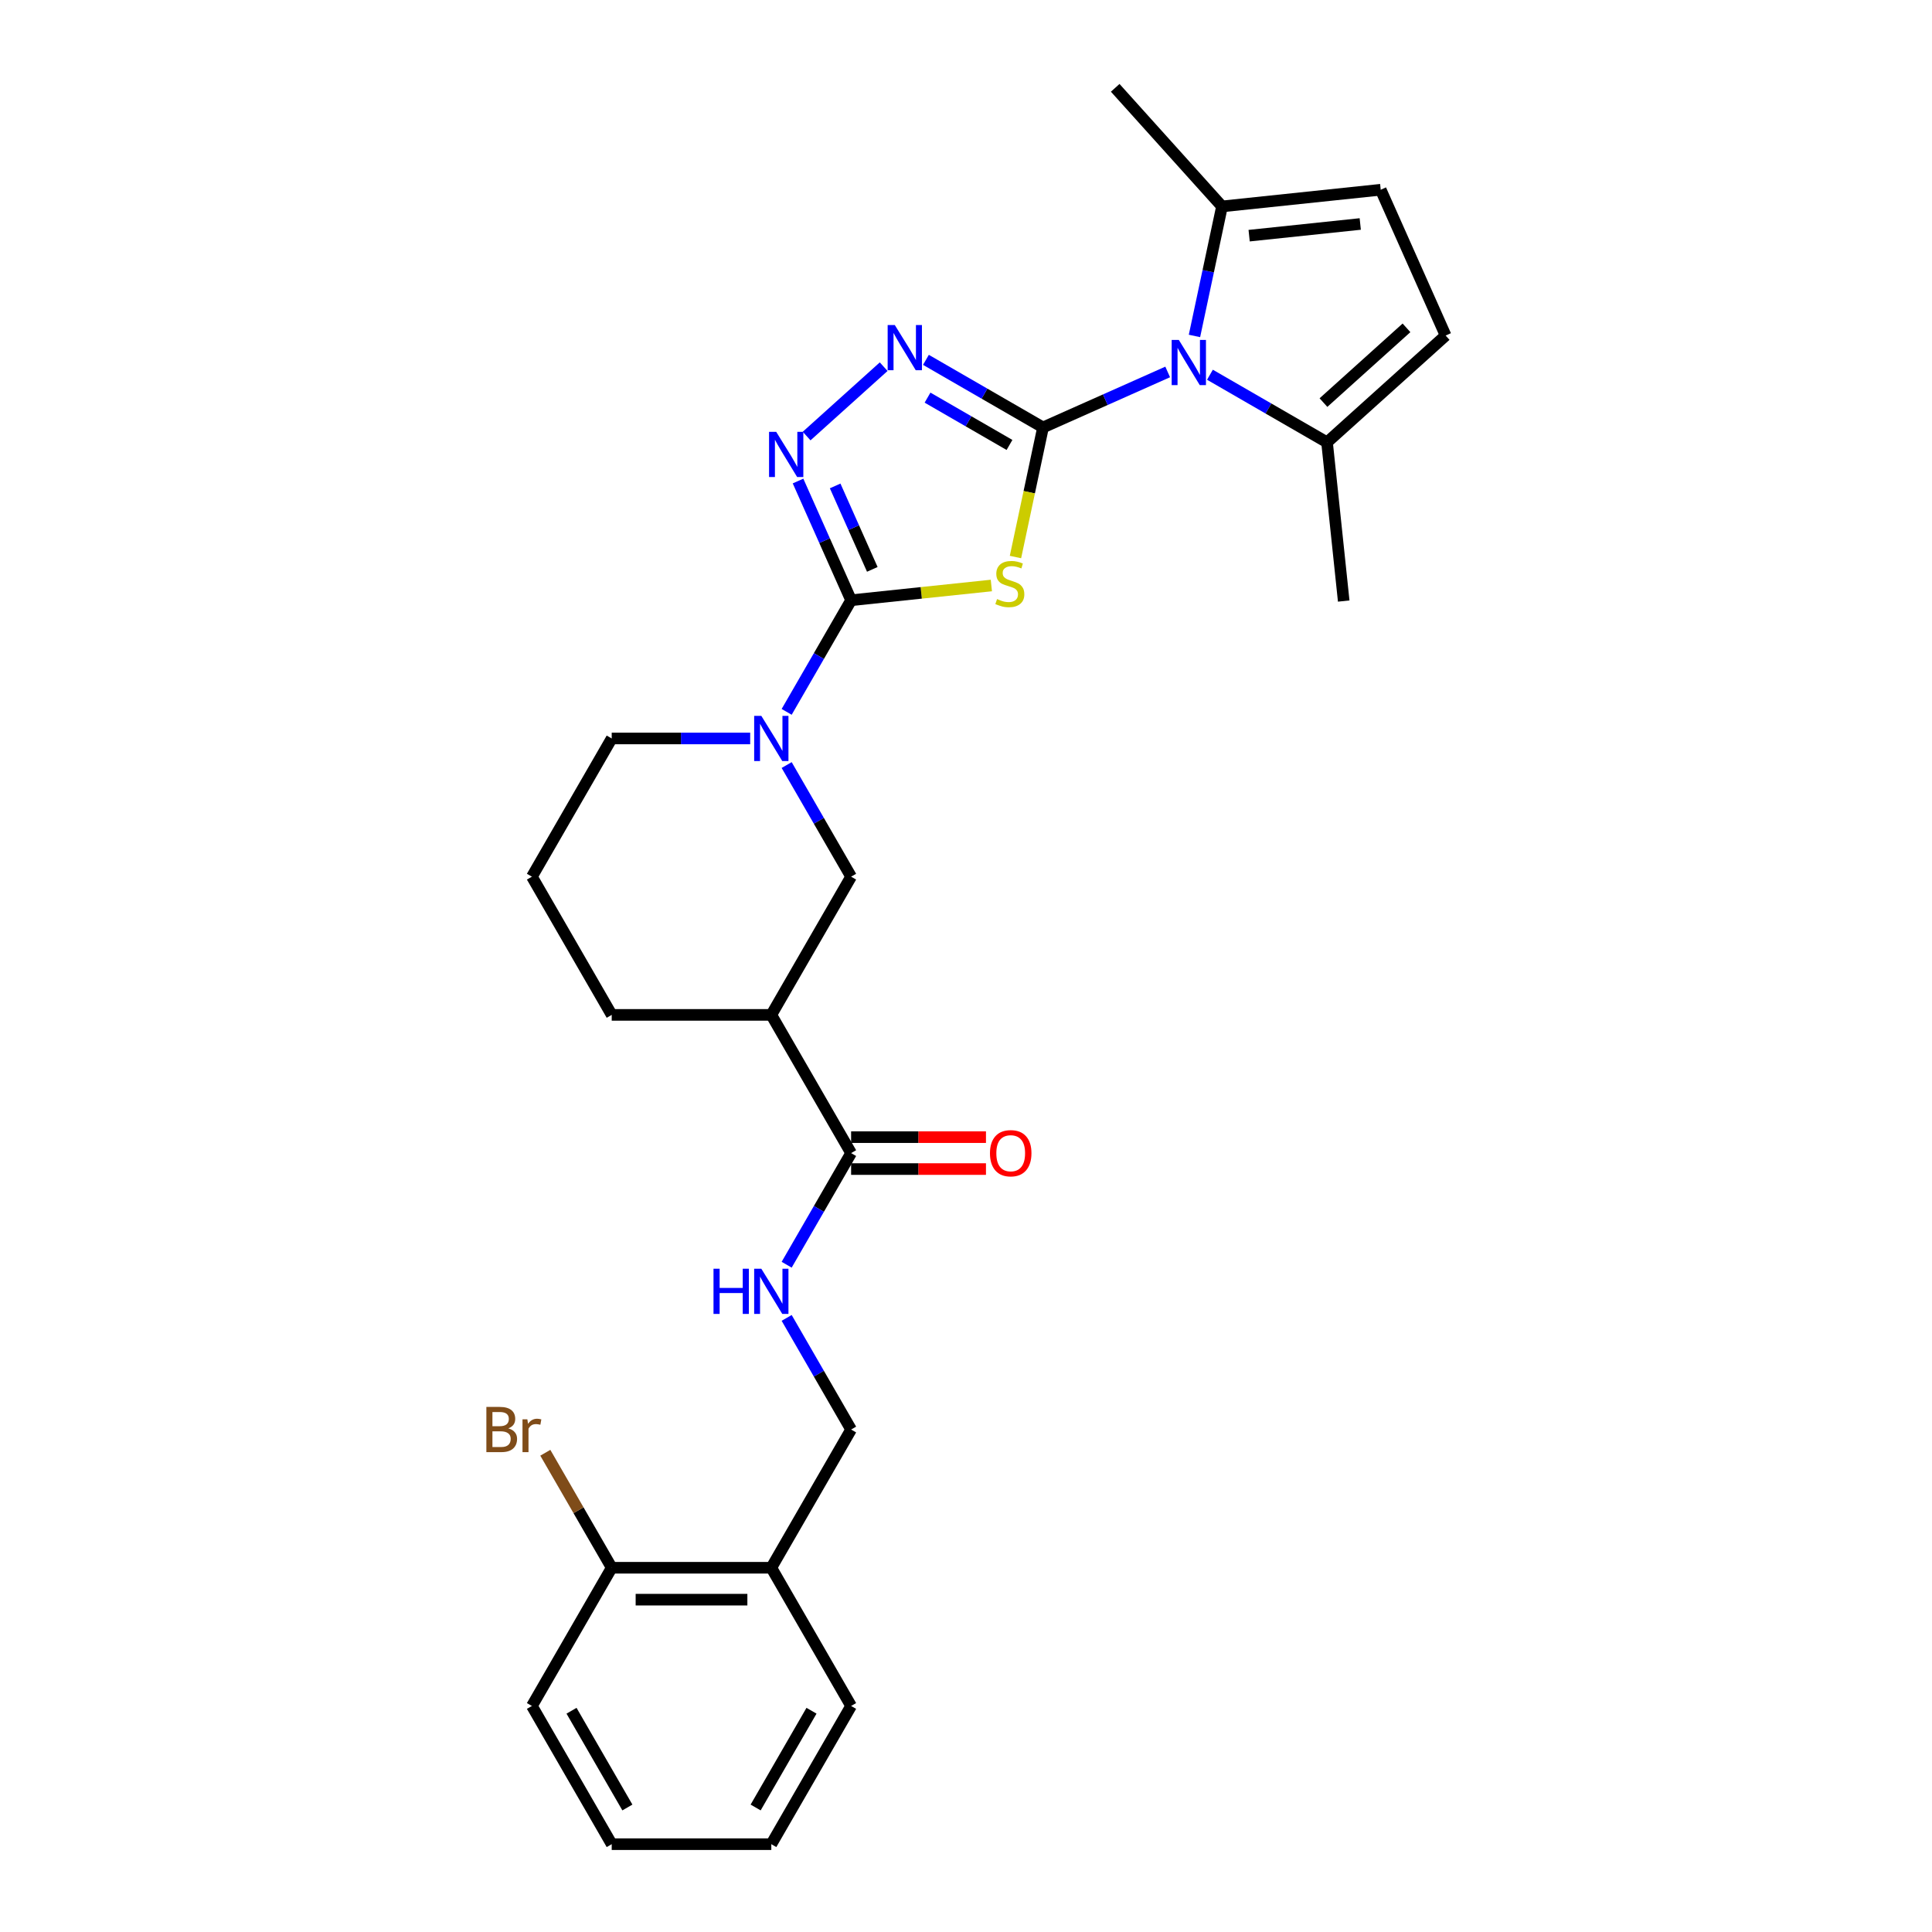 <?xml version='1.0' encoding='iso-8859-1'?>
<svg version='1.1' baseProfile='full'
              xmlns='http://www.w3.org/2000/svg'
                      xmlns:rdkit='http://www.rdkit.org/xml'
                      xmlns:xlink='http://www.w3.org/1999/xlink'
                  xml:space='preserve'
width='1000px' height='1000px' viewBox='0 0 1000 1000'>
<!-- END OF HEADER -->
<rect style='opacity:1.0;fill:#FFFFFF;stroke:none' width='1000' height='1000' x='0' y='0'> </rect>
<path class='bond-0' d='M 539.863,221.246 L 532.735,254.782' style='fill:none;fill-rule:evenodd;stroke:#000000;stroke-width:6px;stroke-linecap:butt;stroke-linejoin:miter;stroke-opacity:1' />
<path class='bond-0' d='M 532.735,254.782 L 525.606,288.319' style='fill:none;fill-rule:evenodd;stroke:#CCCC00;stroke-width:6px;stroke-linecap:butt;stroke-linejoin:miter;stroke-opacity:1' />
<path class='bond-2' d='M 539.863,221.246 L 572.127,206.881' style='fill:none;fill-rule:evenodd;stroke:#000000;stroke-width:6px;stroke-linecap:butt;stroke-linejoin:miter;stroke-opacity:1' />
<path class='bond-2' d='M 572.127,206.881 L 604.392,192.516' style='fill:none;fill-rule:evenodd;stroke:#0000FF;stroke-width:6px;stroke-linecap:butt;stroke-linejoin:miter;stroke-opacity:1' />
<path class='bond-3' d='M 539.863,221.246 L 509.562,203.751' style='fill:none;fill-rule:evenodd;stroke:#000000;stroke-width:6px;stroke-linecap:butt;stroke-linejoin:miter;stroke-opacity:1' />
<path class='bond-3' d='M 509.562,203.751 L 479.26,186.257' style='fill:none;fill-rule:evenodd;stroke:#0000FF;stroke-width:6px;stroke-linecap:butt;stroke-linejoin:miter;stroke-opacity:1' />
<path class='bond-3' d='M 522.512,230.306 L 501.301,218.059' style='fill:none;fill-rule:evenodd;stroke:#000000;stroke-width:6px;stroke-linecap:butt;stroke-linejoin:miter;stroke-opacity:1' />
<path class='bond-3' d='M 501.301,218.059 L 480.09,205.813' style='fill:none;fill-rule:evenodd;stroke:#0000FF;stroke-width:6px;stroke-linecap:butt;stroke-linejoin:miter;stroke-opacity:1' />
<path class='bond-1' d='M 513.122,303.054 L 476.827,306.868' style='fill:none;fill-rule:evenodd;stroke:#CCCC00;stroke-width:6px;stroke-linecap:butt;stroke-linejoin:miter;stroke-opacity:1' />
<path class='bond-1' d='M 476.827,306.868 L 440.533,310.683' style='fill:none;fill-rule:evenodd;stroke:#000000;stroke-width:6px;stroke-linecap:butt;stroke-linejoin:miter;stroke-opacity:1' />
<path class='bond-5' d='M 440.533,310.683 L 423.854,339.572' style='fill:none;fill-rule:evenodd;stroke:#000000;stroke-width:6px;stroke-linecap:butt;stroke-linejoin:miter;stroke-opacity:1' />
<path class='bond-5' d='M 423.854,339.572 L 407.175,368.461' style='fill:none;fill-rule:evenodd;stroke:#0000FF;stroke-width:6px;stroke-linecap:butt;stroke-linejoin:miter;stroke-opacity:1' />
<path class='bond-28' d='M 440.533,310.683 L 426.797,279.831' style='fill:none;fill-rule:evenodd;stroke:#000000;stroke-width:6px;stroke-linecap:butt;stroke-linejoin:miter;stroke-opacity:1' />
<path class='bond-28' d='M 426.797,279.831 L 413.061,248.98' style='fill:none;fill-rule:evenodd;stroke:#0000FF;stroke-width:6px;stroke-linecap:butt;stroke-linejoin:miter;stroke-opacity:1' />
<path class='bond-28' d='M 451.505,294.708 L 441.89,273.112' style='fill:none;fill-rule:evenodd;stroke:#000000;stroke-width:6px;stroke-linecap:butt;stroke-linejoin:miter;stroke-opacity:1' />
<path class='bond-28' d='M 441.89,273.112 L 432.275,251.515' style='fill:none;fill-rule:evenodd;stroke:#0000FF;stroke-width:6px;stroke-linecap:butt;stroke-linejoin:miter;stroke-opacity:1' />
<path class='bond-7' d='M 618.254,173.884 L 625.379,140.364' style='fill:none;fill-rule:evenodd;stroke:#0000FF;stroke-width:6px;stroke-linecap:butt;stroke-linejoin:miter;stroke-opacity:1' />
<path class='bond-7' d='M 625.379,140.364 L 632.504,106.844' style='fill:none;fill-rule:evenodd;stroke:#000000;stroke-width:6px;stroke-linecap:butt;stroke-linejoin:miter;stroke-opacity:1' />
<path class='bond-8' d='M 626.266,193.961 L 656.568,211.456' style='fill:none;fill-rule:evenodd;stroke:#0000FF;stroke-width:6px;stroke-linecap:butt;stroke-linejoin:miter;stroke-opacity:1' />
<path class='bond-8' d='M 656.568,211.456 L 686.869,228.95' style='fill:none;fill-rule:evenodd;stroke:#000000;stroke-width:6px;stroke-linecap:butt;stroke-linejoin:miter;stroke-opacity:1' />
<path class='bond-4' d='M 457.386,189.79 L 417.503,225.701' style='fill:none;fill-rule:evenodd;stroke:#0000FF;stroke-width:6px;stroke-linecap:butt;stroke-linejoin:miter;stroke-opacity:1' />
<path class='bond-10' d='M 407.175,395.986 L 423.854,424.875' style='fill:none;fill-rule:evenodd;stroke:#0000FF;stroke-width:6px;stroke-linecap:butt;stroke-linejoin:miter;stroke-opacity:1' />
<path class='bond-10' d='M 423.854,424.875 L 440.533,453.764' style='fill:none;fill-rule:evenodd;stroke:#000000;stroke-width:6px;stroke-linecap:butt;stroke-linejoin:miter;stroke-opacity:1' />
<path class='bond-18' d='M 388.292,382.223 L 352.457,382.223' style='fill:none;fill-rule:evenodd;stroke:#0000FF;stroke-width:6px;stroke-linecap:butt;stroke-linejoin:miter;stroke-opacity:1' />
<path class='bond-18' d='M 352.457,382.223 L 316.622,382.223' style='fill:none;fill-rule:evenodd;stroke:#000000;stroke-width:6px;stroke-linecap:butt;stroke-linejoin:miter;stroke-opacity:1' />
<path class='bond-6' d='M 399.229,525.304 L 440.533,453.764' style='fill:none;fill-rule:evenodd;stroke:#000000;stroke-width:6px;stroke-linecap:butt;stroke-linejoin:miter;stroke-opacity:1' />
<path class='bond-9' d='M 399.229,525.304 L 440.533,596.844' style='fill:none;fill-rule:evenodd;stroke:#000000;stroke-width:6px;stroke-linecap:butt;stroke-linejoin:miter;stroke-opacity:1' />
<path class='bond-30' d='M 399.229,525.304 L 316.622,525.304' style='fill:none;fill-rule:evenodd;stroke:#000000;stroke-width:6px;stroke-linecap:butt;stroke-linejoin:miter;stroke-opacity:1' />
<path class='bond-12' d='M 632.504,106.844 L 714.659,98.209' style='fill:none;fill-rule:evenodd;stroke:#000000;stroke-width:6px;stroke-linecap:butt;stroke-linejoin:miter;stroke-opacity:1' />
<path class='bond-12' d='M 646.554,121.98 L 704.063,115.935' style='fill:none;fill-rule:evenodd;stroke:#000000;stroke-width:6px;stroke-linecap:butt;stroke-linejoin:miter;stroke-opacity:1' />
<path class='bond-22' d='M 632.504,106.844 L 577.229,45.455' style='fill:none;fill-rule:evenodd;stroke:#000000;stroke-width:6px;stroke-linecap:butt;stroke-linejoin:miter;stroke-opacity:1' />
<path class='bond-11' d='M 686.869,228.95 L 748.258,173.675' style='fill:none;fill-rule:evenodd;stroke:#000000;stroke-width:6px;stroke-linecap:butt;stroke-linejoin:miter;stroke-opacity:1' />
<path class='bond-11' d='M 685.022,208.381 L 727.995,169.688' style='fill:none;fill-rule:evenodd;stroke:#000000;stroke-width:6px;stroke-linecap:butt;stroke-linejoin:miter;stroke-opacity:1' />
<path class='bond-21' d='M 686.869,228.95 L 695.504,311.105' style='fill:none;fill-rule:evenodd;stroke:#000000;stroke-width:6px;stroke-linecap:butt;stroke-linejoin:miter;stroke-opacity:1' />
<path class='bond-13' d='M 440.533,596.844 L 423.854,625.733' style='fill:none;fill-rule:evenodd;stroke:#000000;stroke-width:6px;stroke-linecap:butt;stroke-linejoin:miter;stroke-opacity:1' />
<path class='bond-13' d='M 423.854,625.733 L 407.175,654.622' style='fill:none;fill-rule:evenodd;stroke:#0000FF;stroke-width:6px;stroke-linecap:butt;stroke-linejoin:miter;stroke-opacity:1' />
<path class='bond-16' d='M 440.533,605.105 L 475.435,605.105' style='fill:none;fill-rule:evenodd;stroke:#000000;stroke-width:6px;stroke-linecap:butt;stroke-linejoin:miter;stroke-opacity:1' />
<path class='bond-16' d='M 475.435,605.105 L 510.336,605.105' style='fill:none;fill-rule:evenodd;stroke:#FF0000;stroke-width:6px;stroke-linecap:butt;stroke-linejoin:miter;stroke-opacity:1' />
<path class='bond-16' d='M 440.533,588.583 L 475.435,588.583' style='fill:none;fill-rule:evenodd;stroke:#000000;stroke-width:6px;stroke-linecap:butt;stroke-linejoin:miter;stroke-opacity:1' />
<path class='bond-16' d='M 475.435,588.583 L 510.336,588.583' style='fill:none;fill-rule:evenodd;stroke:#FF0000;stroke-width:6px;stroke-linecap:butt;stroke-linejoin:miter;stroke-opacity:1' />
<path class='bond-29' d='M 748.258,173.675 L 714.659,98.209' style='fill:none;fill-rule:evenodd;stroke:#000000;stroke-width:6px;stroke-linecap:butt;stroke-linejoin:miter;stroke-opacity:1' />
<path class='bond-15' d='M 407.175,682.147 L 423.854,711.036' style='fill:none;fill-rule:evenodd;stroke:#0000FF;stroke-width:6px;stroke-linecap:butt;stroke-linejoin:miter;stroke-opacity:1' />
<path class='bond-15' d='M 423.854,711.036 L 440.533,739.925' style='fill:none;fill-rule:evenodd;stroke:#000000;stroke-width:6px;stroke-linecap:butt;stroke-linejoin:miter;stroke-opacity:1' />
<path class='bond-14' d='M 399.229,811.465 L 440.533,739.925' style='fill:none;fill-rule:evenodd;stroke:#000000;stroke-width:6px;stroke-linecap:butt;stroke-linejoin:miter;stroke-opacity:1' />
<path class='bond-17' d='M 399.229,811.465 L 316.622,811.465' style='fill:none;fill-rule:evenodd;stroke:#000000;stroke-width:6px;stroke-linecap:butt;stroke-linejoin:miter;stroke-opacity:1' />
<path class='bond-17' d='M 386.838,827.986 L 329.013,827.986' style='fill:none;fill-rule:evenodd;stroke:#000000;stroke-width:6px;stroke-linecap:butt;stroke-linejoin:miter;stroke-opacity:1' />
<path class='bond-24' d='M 399.229,811.465 L 440.533,883.005' style='fill:none;fill-rule:evenodd;stroke:#000000;stroke-width:6px;stroke-linecap:butt;stroke-linejoin:miter;stroke-opacity:1' />
<path class='bond-19' d='M 316.622,811.465 L 299.439,781.704' style='fill:none;fill-rule:evenodd;stroke:#000000;stroke-width:6px;stroke-linecap:butt;stroke-linejoin:miter;stroke-opacity:1' />
<path class='bond-19' d='M 299.439,781.704 L 282.257,751.943' style='fill:none;fill-rule:evenodd;stroke:#7F4C19;stroke-width:6px;stroke-linecap:butt;stroke-linejoin:miter;stroke-opacity:1' />
<path class='bond-25' d='M 316.622,811.465 L 275.318,883.005' style='fill:none;fill-rule:evenodd;stroke:#000000;stroke-width:6px;stroke-linecap:butt;stroke-linejoin:miter;stroke-opacity:1' />
<path class='bond-23' d='M 316.622,382.223 L 275.318,453.764' style='fill:none;fill-rule:evenodd;stroke:#000000;stroke-width:6px;stroke-linecap:butt;stroke-linejoin:miter;stroke-opacity:1' />
<path class='bond-20' d='M 316.622,525.304 L 275.318,453.764' style='fill:none;fill-rule:evenodd;stroke:#000000;stroke-width:6px;stroke-linecap:butt;stroke-linejoin:miter;stroke-opacity:1' />
<path class='bond-26' d='M 440.533,883.005 L 399.229,954.545' style='fill:none;fill-rule:evenodd;stroke:#000000;stroke-width:6px;stroke-linecap:butt;stroke-linejoin:miter;stroke-opacity:1' />
<path class='bond-26' d='M 420.029,885.475 L 391.117,935.554' style='fill:none;fill-rule:evenodd;stroke:#000000;stroke-width:6px;stroke-linecap:butt;stroke-linejoin:miter;stroke-opacity:1' />
<path class='bond-31' d='M 275.318,883.005 L 316.622,954.545' style='fill:none;fill-rule:evenodd;stroke:#000000;stroke-width:6px;stroke-linecap:butt;stroke-linejoin:miter;stroke-opacity:1' />
<path class='bond-31' d='M 295.821,885.475 L 324.734,935.554' style='fill:none;fill-rule:evenodd;stroke:#000000;stroke-width:6px;stroke-linecap:butt;stroke-linejoin:miter;stroke-opacity:1' />
<path class='bond-27' d='M 399.229,954.545 L 316.622,954.545' style='fill:none;fill-rule:evenodd;stroke:#000000;stroke-width:6px;stroke-linecap:butt;stroke-linejoin:miter;stroke-opacity:1' />
<path  class='atom-1' d='M 516.079 310.078
Q 516.344 310.177, 517.434 310.639
Q 518.525 311.102, 519.714 311.399
Q 520.937 311.664, 522.126 311.664
Q 524.34 311.664, 525.629 310.606
Q 526.917 309.516, 526.917 307.633
Q 526.917 306.344, 526.257 305.551
Q 525.629 304.758, 524.637 304.328
Q 523.646 303.899, 521.994 303.403
Q 519.912 302.775, 518.657 302.18
Q 517.434 301.586, 516.542 300.33
Q 515.683 299.074, 515.683 296.96
Q 515.683 294.019, 517.665 292.201
Q 519.681 290.384, 523.646 290.384
Q 526.356 290.384, 529.429 291.673
L 528.669 294.217
Q 525.86 293.061, 523.745 293.061
Q 521.465 293.061, 520.21 294.019
Q 518.954 294.944, 518.987 296.563
Q 518.987 297.819, 519.615 298.579
Q 520.276 299.339, 521.201 299.768
Q 522.159 300.198, 523.745 300.694
Q 525.86 301.354, 527.116 302.015
Q 528.371 302.676, 529.264 304.031
Q 530.189 305.353, 530.189 307.633
Q 530.189 310.871, 528.008 312.622
Q 525.86 314.34, 522.258 314.34
Q 520.177 314.34, 518.591 313.878
Q 517.038 313.448, 515.187 312.688
L 516.079 310.078
' fill='#CCCC00'/>
<path  class='atom-3' d='M 610.158 175.949
L 617.824 188.34
Q 618.584 189.563, 619.806 191.777
Q 621.029 193.991, 621.095 194.123
L 621.095 175.949
L 624.201 175.949
L 624.201 199.344
L 620.996 199.344
L 612.768 185.796
Q 611.81 184.21, 610.785 182.392
Q 609.794 180.575, 609.497 180.013
L 609.497 199.344
L 606.457 199.344
L 606.457 175.949
L 610.158 175.949
' fill='#0000FF'/>
<path  class='atom-4' d='M 463.152 168.245
L 470.818 180.636
Q 471.578 181.859, 472.8 184.072
Q 474.023 186.286, 474.089 186.419
L 474.089 168.245
L 477.195 168.245
L 477.195 191.639
L 473.99 191.639
L 465.762 178.092
Q 464.804 176.506, 463.779 174.688
Q 462.788 172.871, 462.491 172.309
L 462.491 191.639
L 459.451 191.639
L 459.451 168.245
L 463.152 168.245
' fill='#0000FF'/>
<path  class='atom-5' d='M 401.762 223.52
L 409.428 235.911
Q 410.188 237.134, 411.411 239.348
Q 412.633 241.562, 412.699 241.694
L 412.699 223.52
L 415.805 223.52
L 415.805 246.915
L 412.6 246.915
L 404.373 233.367
Q 403.414 231.781, 402.39 229.963
Q 401.399 228.146, 401.101 227.584
L 401.101 246.915
L 398.061 246.915
L 398.061 223.52
L 401.762 223.52
' fill='#0000FF'/>
<path  class='atom-6' d='M 394.058 370.526
L 401.724 382.917
Q 402.484 384.14, 403.706 386.354
Q 404.929 388.568, 404.995 388.7
L 404.995 370.526
L 408.101 370.526
L 408.101 393.921
L 404.896 393.921
L 396.668 380.373
Q 395.71 378.787, 394.686 376.97
Q 393.694 375.152, 393.397 374.59
L 393.397 393.921
L 390.357 393.921
L 390.357 370.526
L 394.058 370.526
' fill='#0000FF'/>
<path  class='atom-14' d='M 369.309 656.687
L 372.481 656.687
L 372.481 666.633
L 384.442 666.633
L 384.442 656.687
L 387.614 656.687
L 387.614 680.082
L 384.442 680.082
L 384.442 669.277
L 372.481 669.277
L 372.481 680.082
L 369.309 680.082
L 369.309 656.687
' fill='#0000FF'/>
<path  class='atom-14' d='M 394.058 656.687
L 401.724 669.078
Q 402.484 670.301, 403.706 672.515
Q 404.929 674.729, 404.995 674.861
L 404.995 656.687
L 408.101 656.687
L 408.101 680.082
L 404.896 680.082
L 396.668 666.534
Q 395.71 664.948, 394.686 663.131
Q 393.694 661.313, 393.397 660.751
L 393.397 680.082
L 390.357 680.082
L 390.357 656.687
L 394.058 656.687
' fill='#0000FF'/>
<path  class='atom-17' d='M 512.401 596.91
Q 512.401 591.293, 515.177 588.154
Q 517.953 585.015, 523.14 585.015
Q 528.328 585.015, 531.104 588.154
Q 533.879 591.293, 533.879 596.91
Q 533.879 602.594, 531.071 605.832
Q 528.262 609.037, 523.14 609.037
Q 517.986 609.037, 515.177 605.832
Q 512.401 602.627, 512.401 596.91
M 523.14 606.394
Q 526.709 606.394, 528.626 604.014
Q 530.575 601.602, 530.575 596.91
Q 530.575 592.317, 528.626 590.004
Q 526.709 587.658, 523.14 587.658
Q 519.572 587.658, 517.622 589.971
Q 515.706 592.284, 515.706 596.91
Q 515.706 601.635, 517.622 604.014
Q 519.572 606.394, 523.14 606.394
' fill='#FF0000'/>
<path  class='atom-20' d='M 263.108 739.33
Q 265.355 739.958, 266.479 741.346
Q 267.635 742.7, 267.635 744.716
Q 267.635 747.954, 265.554 749.805
Q 263.505 751.622, 259.606 751.622
L 251.742 751.622
L 251.742 728.227
L 258.648 728.227
Q 262.646 728.227, 264.661 729.847
Q 266.677 731.466, 266.677 734.44
Q 266.677 737.975, 263.108 739.33
M 254.881 730.871
L 254.881 738.206
L 258.648 738.206
Q 260.961 738.206, 262.15 737.281
Q 263.373 736.323, 263.373 734.44
Q 263.373 730.871, 258.648 730.871
L 254.881 730.871
M 259.606 748.978
Q 261.886 748.978, 263.108 747.888
Q 264.331 746.798, 264.331 744.716
Q 264.331 742.799, 262.976 741.841
Q 261.654 740.85, 259.11 740.85
L 254.881 740.85
L 254.881 748.978
L 259.606 748.978
' fill='#7F4C19'/>
<path  class='atom-20' d='M 272.955 734.638
L 273.319 736.984
Q 275.103 734.34, 278.011 734.34
Q 278.936 734.34, 280.192 734.671
L 279.696 737.446
Q 278.275 737.116, 277.482 737.116
Q 276.094 737.116, 275.169 737.678
Q 274.277 738.206, 273.55 739.495
L 273.55 751.622
L 270.444 751.622
L 270.444 734.638
L 272.955 734.638
' fill='#7F4C19'/>
</svg>
